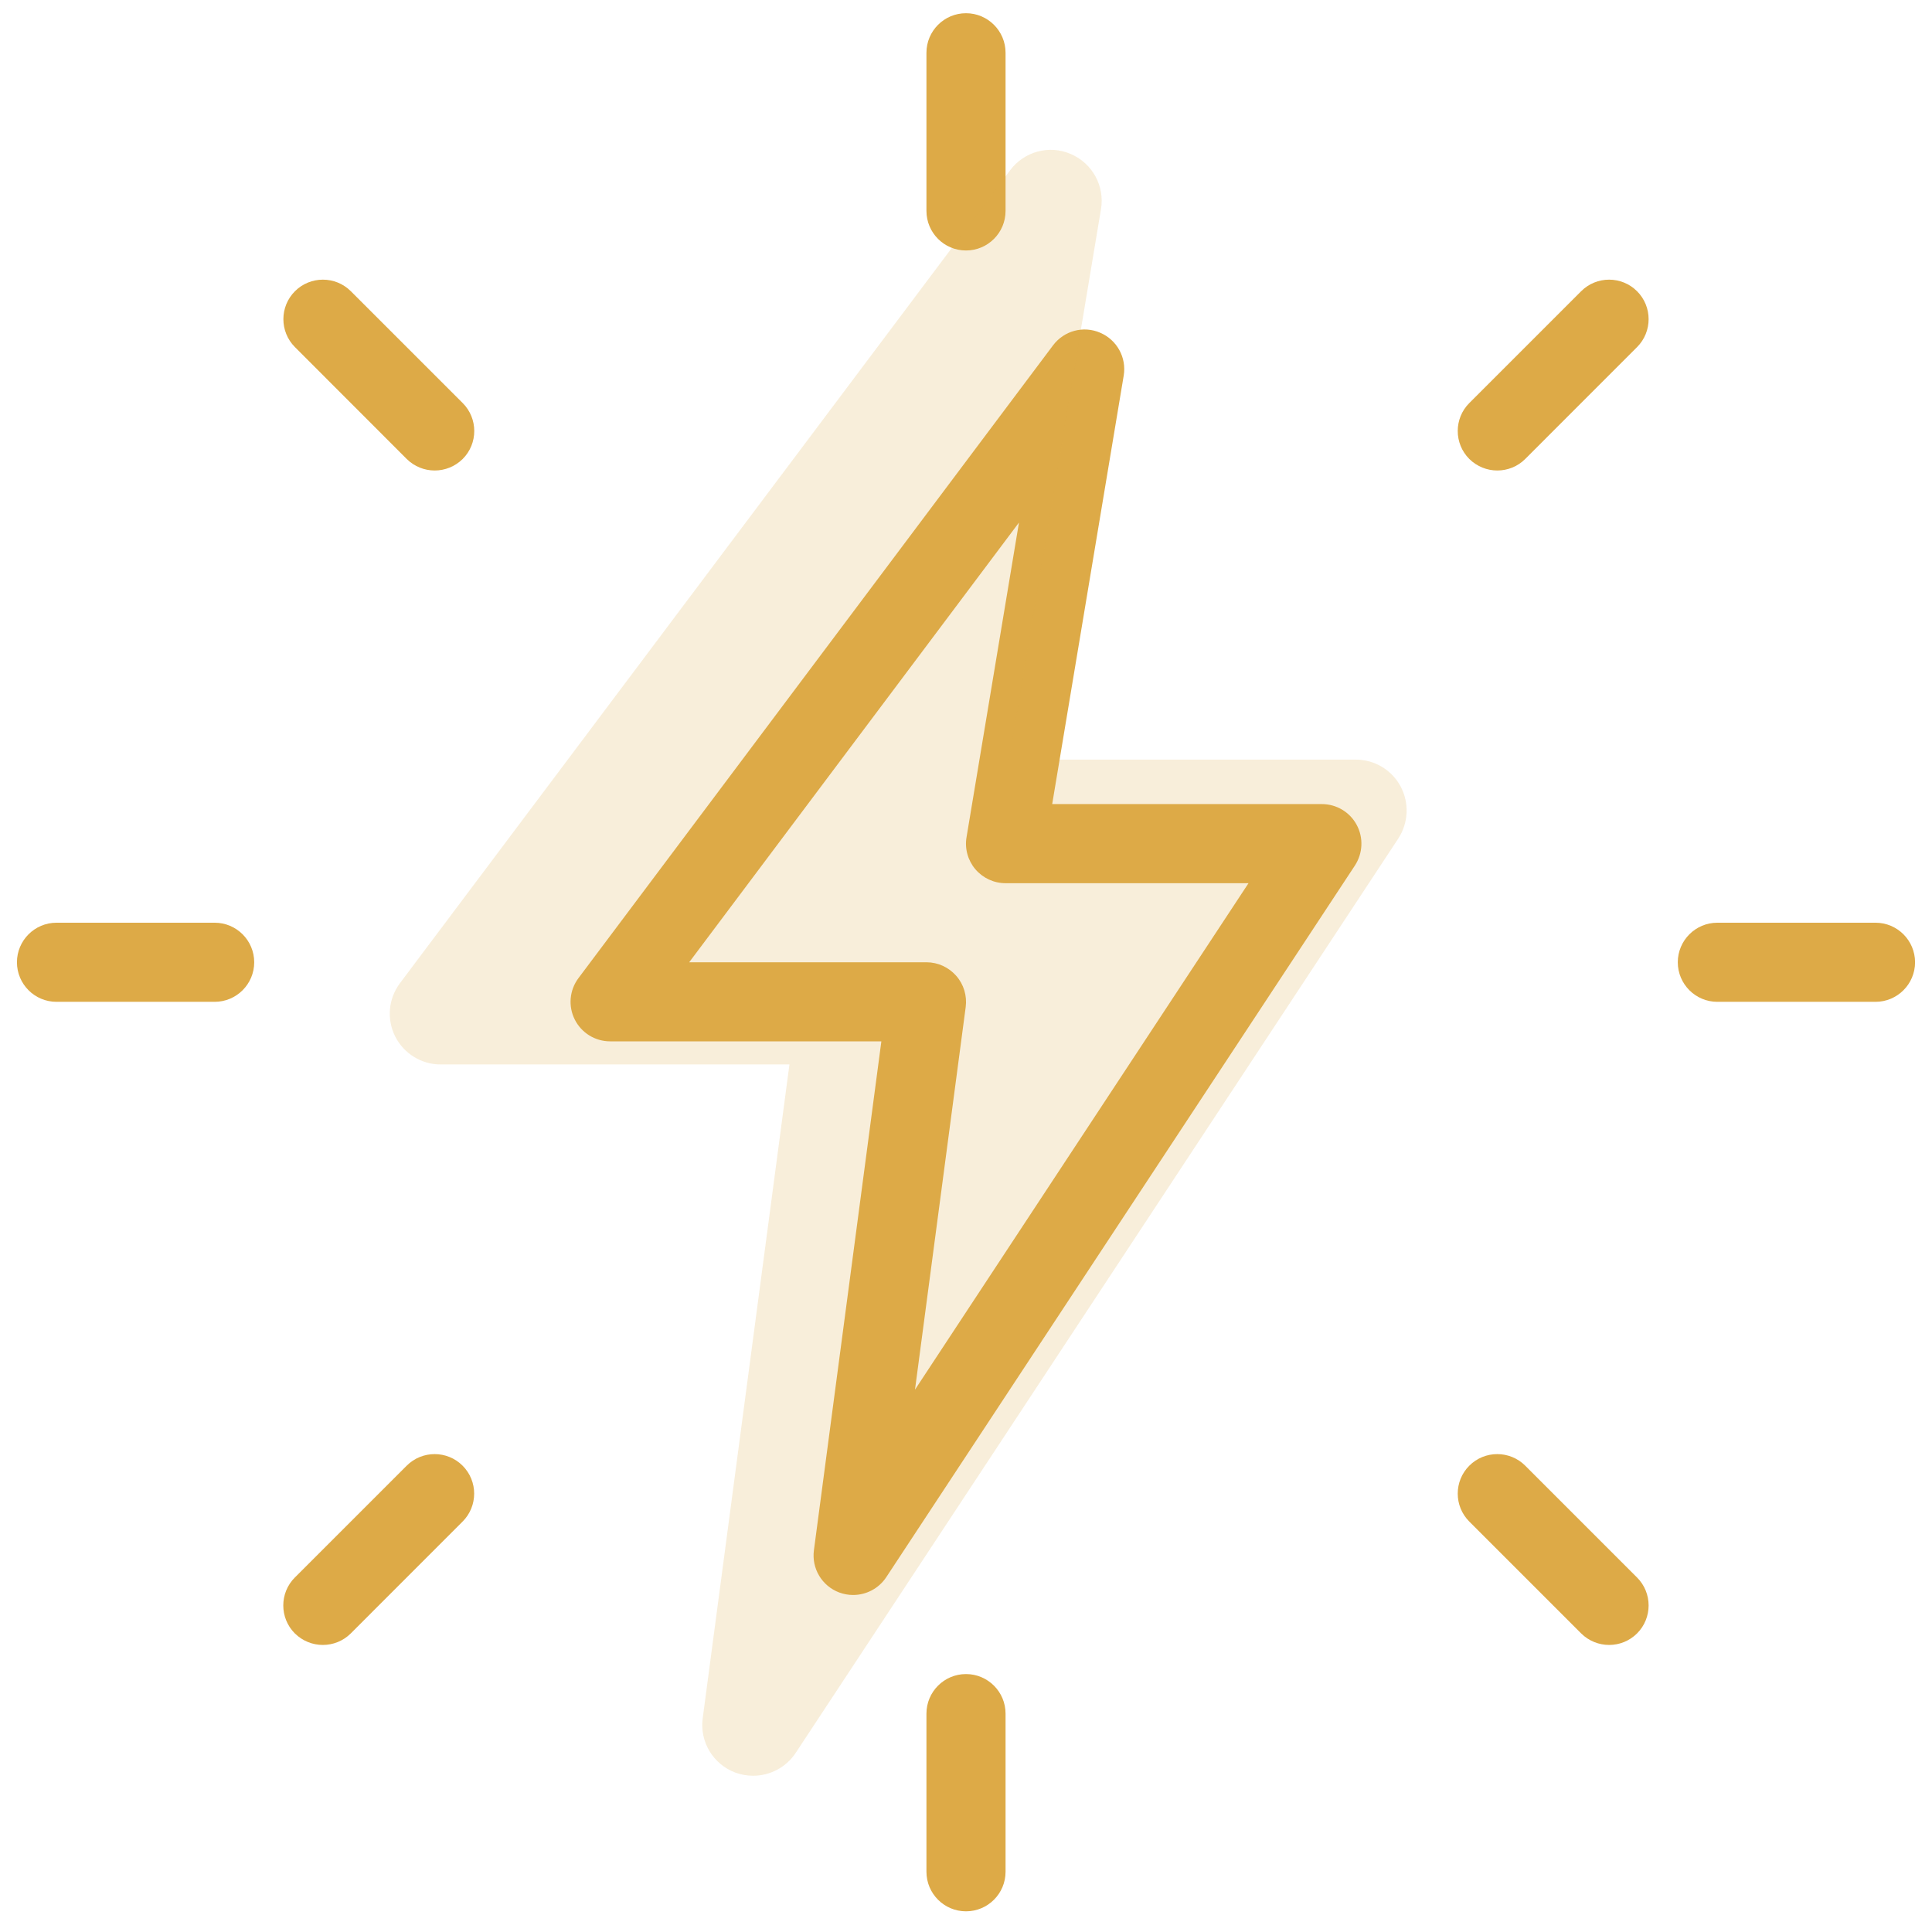 <svg width="57" height="57" viewBox="0 0 57 57" fill="none" xmlns="http://www.w3.org/2000/svg">
<g clip-path="url(#clip0_75_393)">
<path d="M28.5 7.39C27.856 7.39 27.333 6.867 27.333 6.223V1.557C27.333 0.913 27.856 0.39 28.5 0.39C29.144 0.39 29.667 0.913 29.667 1.557V6.223C29.667 6.867 29.144 7.39 28.5 7.39Z" fill="#DDAA47"/>
<path d="M44.175 13.881C43.877 13.881 43.578 13.767 43.349 13.541C42.894 13.086 42.894 12.346 43.349 11.891L46.649 8.592C47.104 8.137 47.843 8.137 48.298 8.592C48.753 9.047 48.753 9.786 48.298 10.241L44.999 13.541C44.773 13.767 44.474 13.881 44.175 13.881Z" fill="#DDAA47"/>
<path d="M55.333 29.557H50.667C50.023 29.557 49.5 29.034 49.5 28.39C49.5 27.746 50.023 27.223 50.667 27.223H55.333C55.977 27.223 56.5 27.746 56.5 28.39C56.5 29.034 55.977 29.557 55.333 29.557Z" fill="#DDAA47"/>
<path d="M47.475 48.531C47.176 48.531 46.877 48.417 46.649 48.191L43.349 44.891C42.894 44.436 42.894 43.697 43.349 43.242C43.804 42.787 44.544 42.787 44.999 43.242L48.298 46.541C48.753 46.996 48.753 47.736 48.298 48.191C48.072 48.417 47.773 48.531 47.475 48.531Z" fill="#DDAA47"/>
<path d="M28.5 56.39C27.856 56.39 27.333 55.867 27.333 55.223V50.557C27.333 49.913 27.856 49.39 28.5 49.39C29.144 49.39 29.667 49.913 29.667 50.557V55.223C29.667 55.867 29.144 56.39 28.5 56.39Z" fill="#DDAA47"/>
<path d="M9.525 48.531C9.227 48.531 8.928 48.417 8.699 48.191C8.244 47.736 8.244 46.996 8.699 46.541L11.999 43.242C12.454 42.787 13.193 42.787 13.648 43.242C14.103 43.697 14.103 44.436 13.648 44.891L10.349 48.191C10.123 48.417 9.824 48.531 9.525 48.531Z" fill="#DDAA47"/>
<path d="M6.333 29.557H1.667C1.023 29.557 0.5 29.034 0.5 28.39C0.5 27.746 1.023 27.223 1.667 27.223H6.333C6.977 27.223 7.5 27.746 7.5 28.39C7.5 29.034 6.977 29.557 6.333 29.557Z" fill="#DDAA47"/>
<path d="M12.825 13.881C12.526 13.881 12.227 13.767 11.999 13.541L8.702 10.241C8.247 9.786 8.247 9.047 8.702 8.592C9.157 8.137 9.896 8.137 10.351 8.592L13.651 11.891C14.106 12.346 14.106 13.086 13.651 13.541C13.422 13.767 13.123 13.881 12.825 13.881Z" fill="#DDAA47"/>
<path d="M25.17 47.057C25.033 47.057 24.897 47.033 24.762 46.984C24.251 46.793 23.941 46.275 24.013 45.738L26.003 30.723H18C17.559 30.723 17.155 30.474 16.957 30.079C16.759 29.685 16.801 29.211 17.067 28.857L31.067 10.19C31.391 9.756 31.967 9.602 32.46 9.817C32.954 10.029 33.241 10.549 33.153 11.081L31.043 23.723H39C39.429 23.723 39.824 23.959 40.027 24.337C40.23 24.715 40.209 25.172 39.975 25.534L26.146 46.534C25.924 46.868 25.553 47.057 25.17 47.057ZM20.333 28.39H27.333C27.672 28.39 27.989 28.537 28.211 28.789C28.432 29.039 28.535 29.377 28.491 29.711L26.995 40.999L36.835 26.057H29.667C29.324 26.057 28.999 25.907 28.775 25.644C28.554 25.382 28.458 25.035 28.516 24.699L30.063 15.417L20.333 28.39Z" fill="#DDAA47"/>
<path d="M22.22 52.39C22.043 52.39 21.869 52.36 21.695 52.297C21.038 52.051 20.639 51.386 20.732 50.696L23.291 31.405H13C12.433 31.405 11.914 31.084 11.659 30.578C11.404 30.071 11.458 29.462 11.8 29.007L29.801 5.024C30.218 4.466 30.959 4.268 31.592 4.544C32.228 4.817 32.597 5.486 32.483 6.169L29.771 22.411H40.001C40.553 22.411 41.06 22.714 41.321 23.2C41.582 23.686 41.555 24.273 41.255 24.738L23.474 51.718C23.189 52.147 22.712 52.39 22.22 52.39Z" fill="#DDAA47" fill-opacity="0.2"/>
</g>
<defs>
<clipPath id="clip0_75_393">
<rect width="56" height="56" fill="white" transform="translate(0.5 0.39)"/>
</clipPath>
</defs>
</svg>
